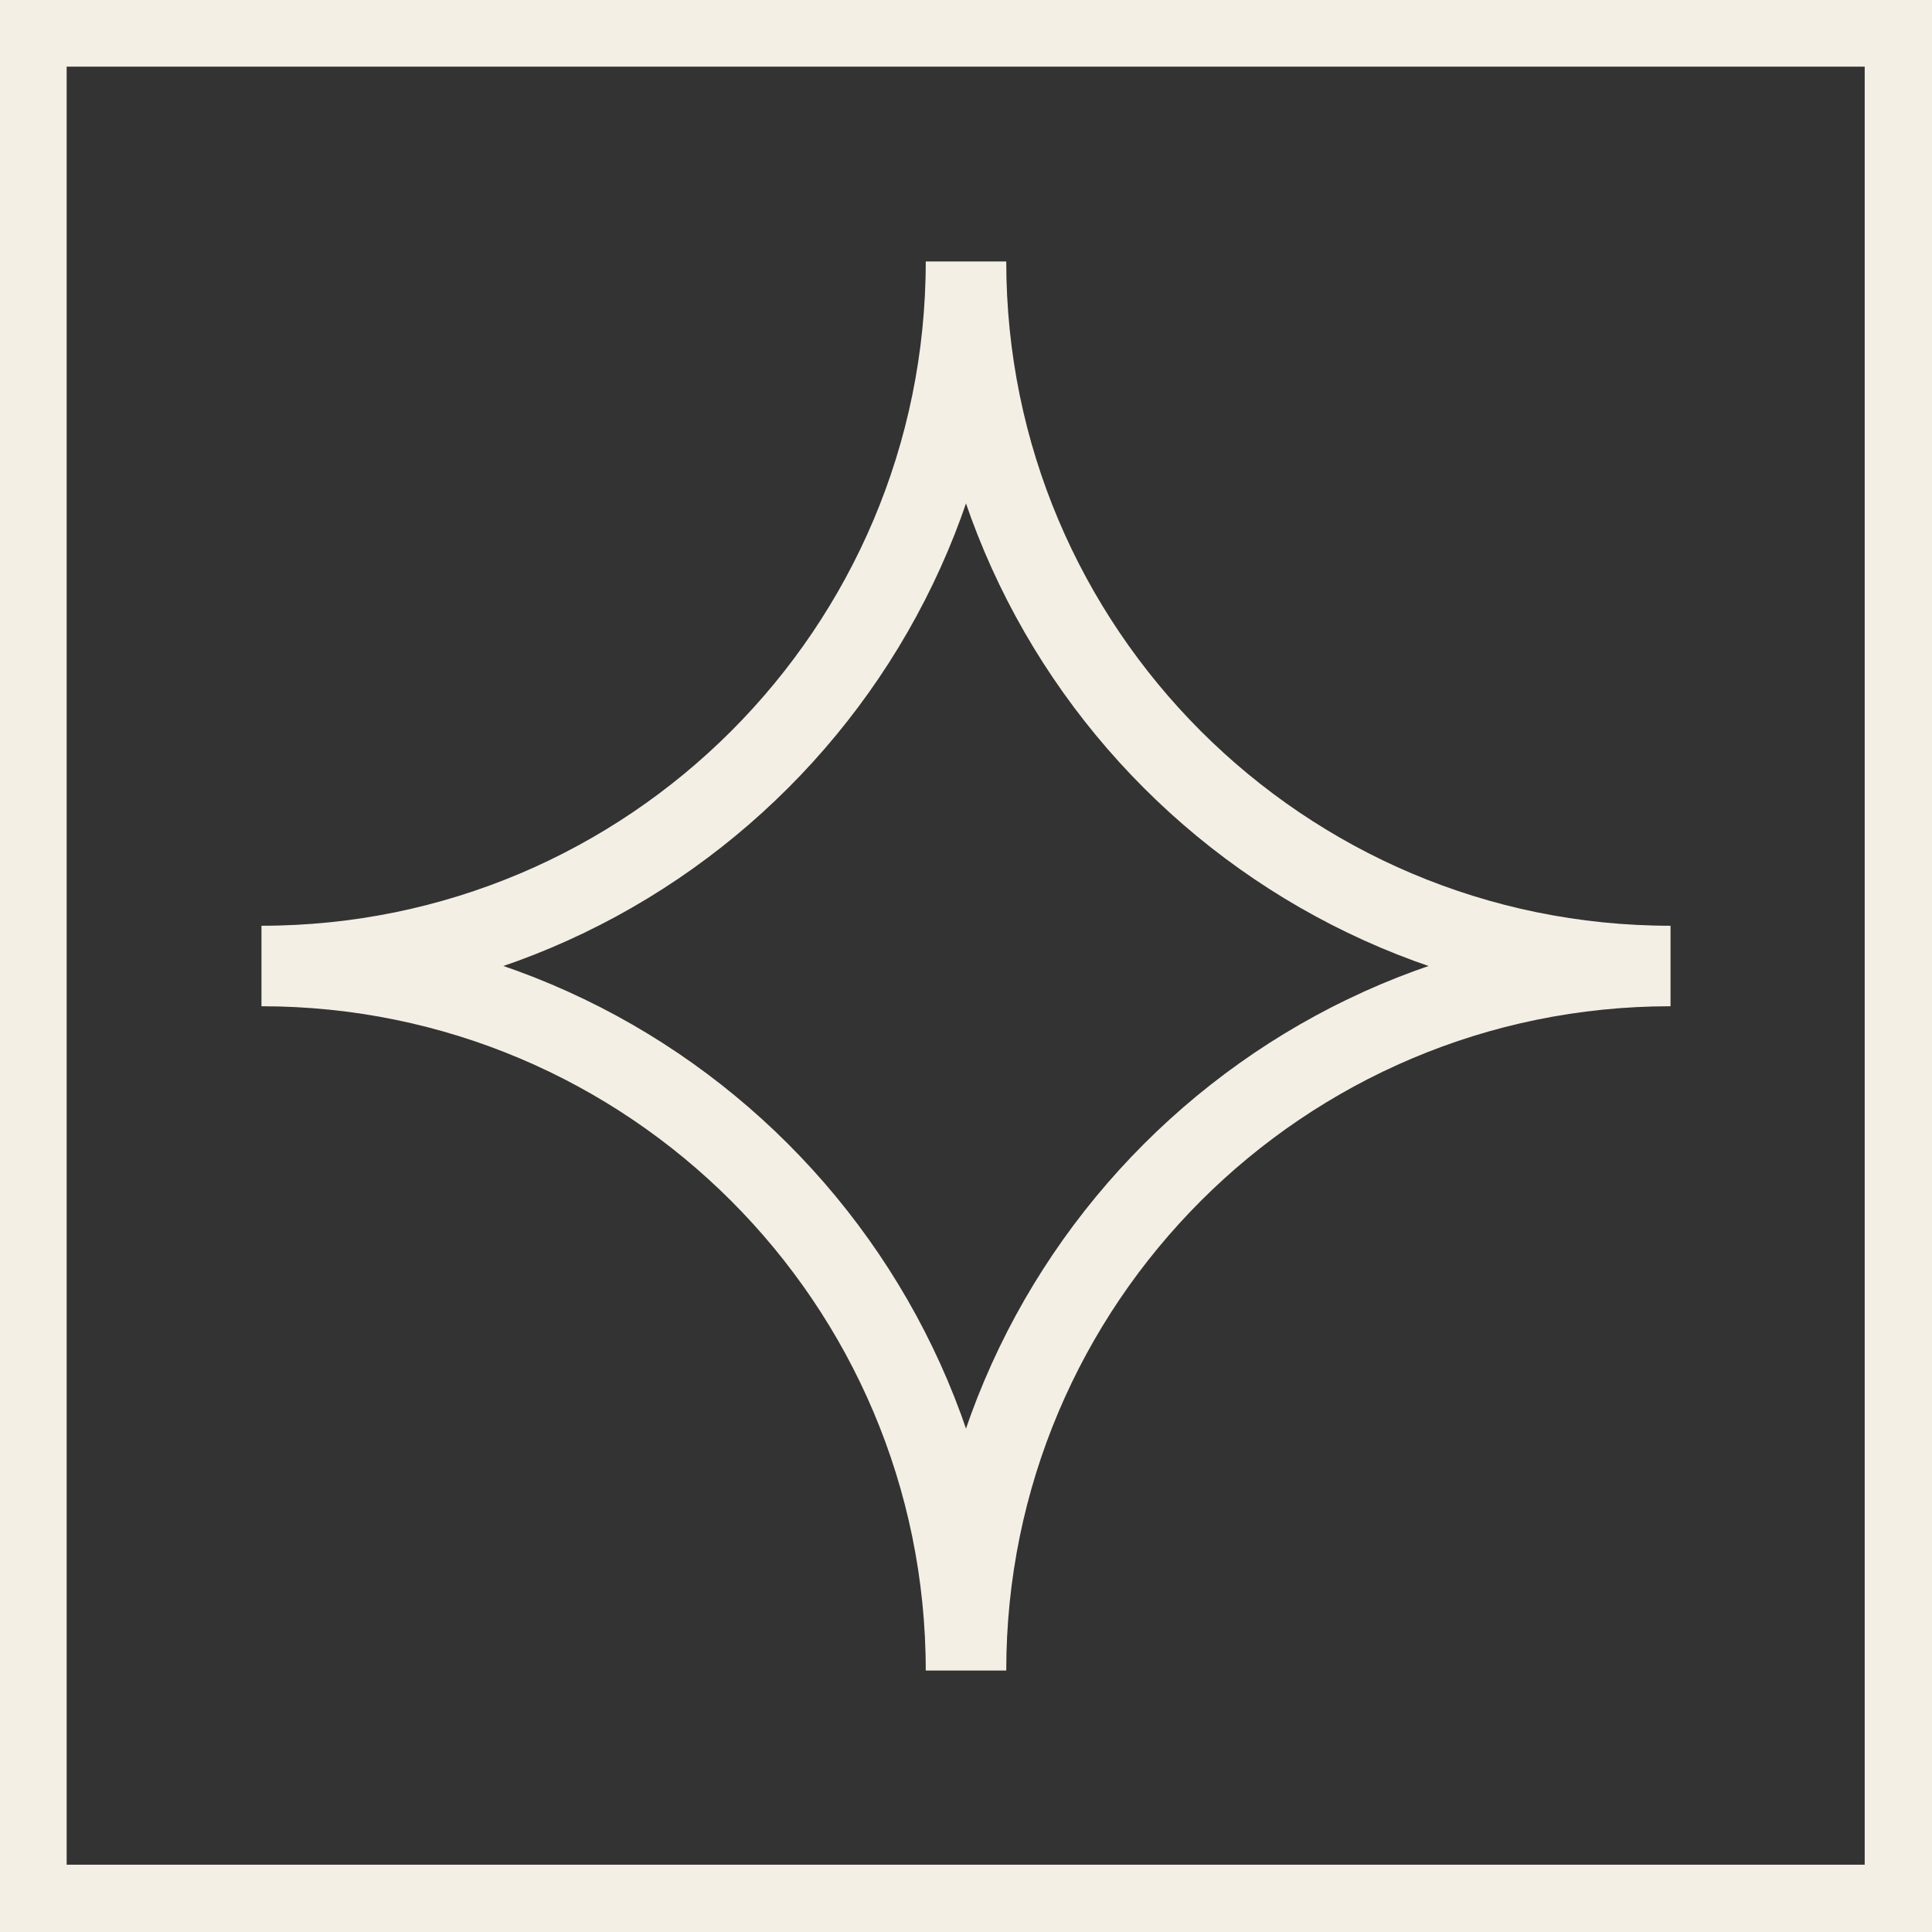 <?xml version="1.0" encoding="UTF-8"?><svg id="a" xmlns="http://www.w3.org/2000/svg" viewBox="0 0 30 30"><rect x="0" y="0" width="30" height="30" fill="#333333" stroke="none"/><defs><style>.b{fill:none;stroke:#f4efe4;stroke-miterlimit:10;stroke-width:1.25px;}</style></defs><rect class="b" x=".41" y=".41" width="29.17" height="29.17"/><path class="b" d="M25.94,15c-6.04,0-10.94-4.9-10.94-10.94,0,6.04-4.9,10.94-10.94,10.94,6.04,0,10.94,4.9,10.94,10.94,0-6.04,4.9-10.94,10.94-10.94Z"/></svg>